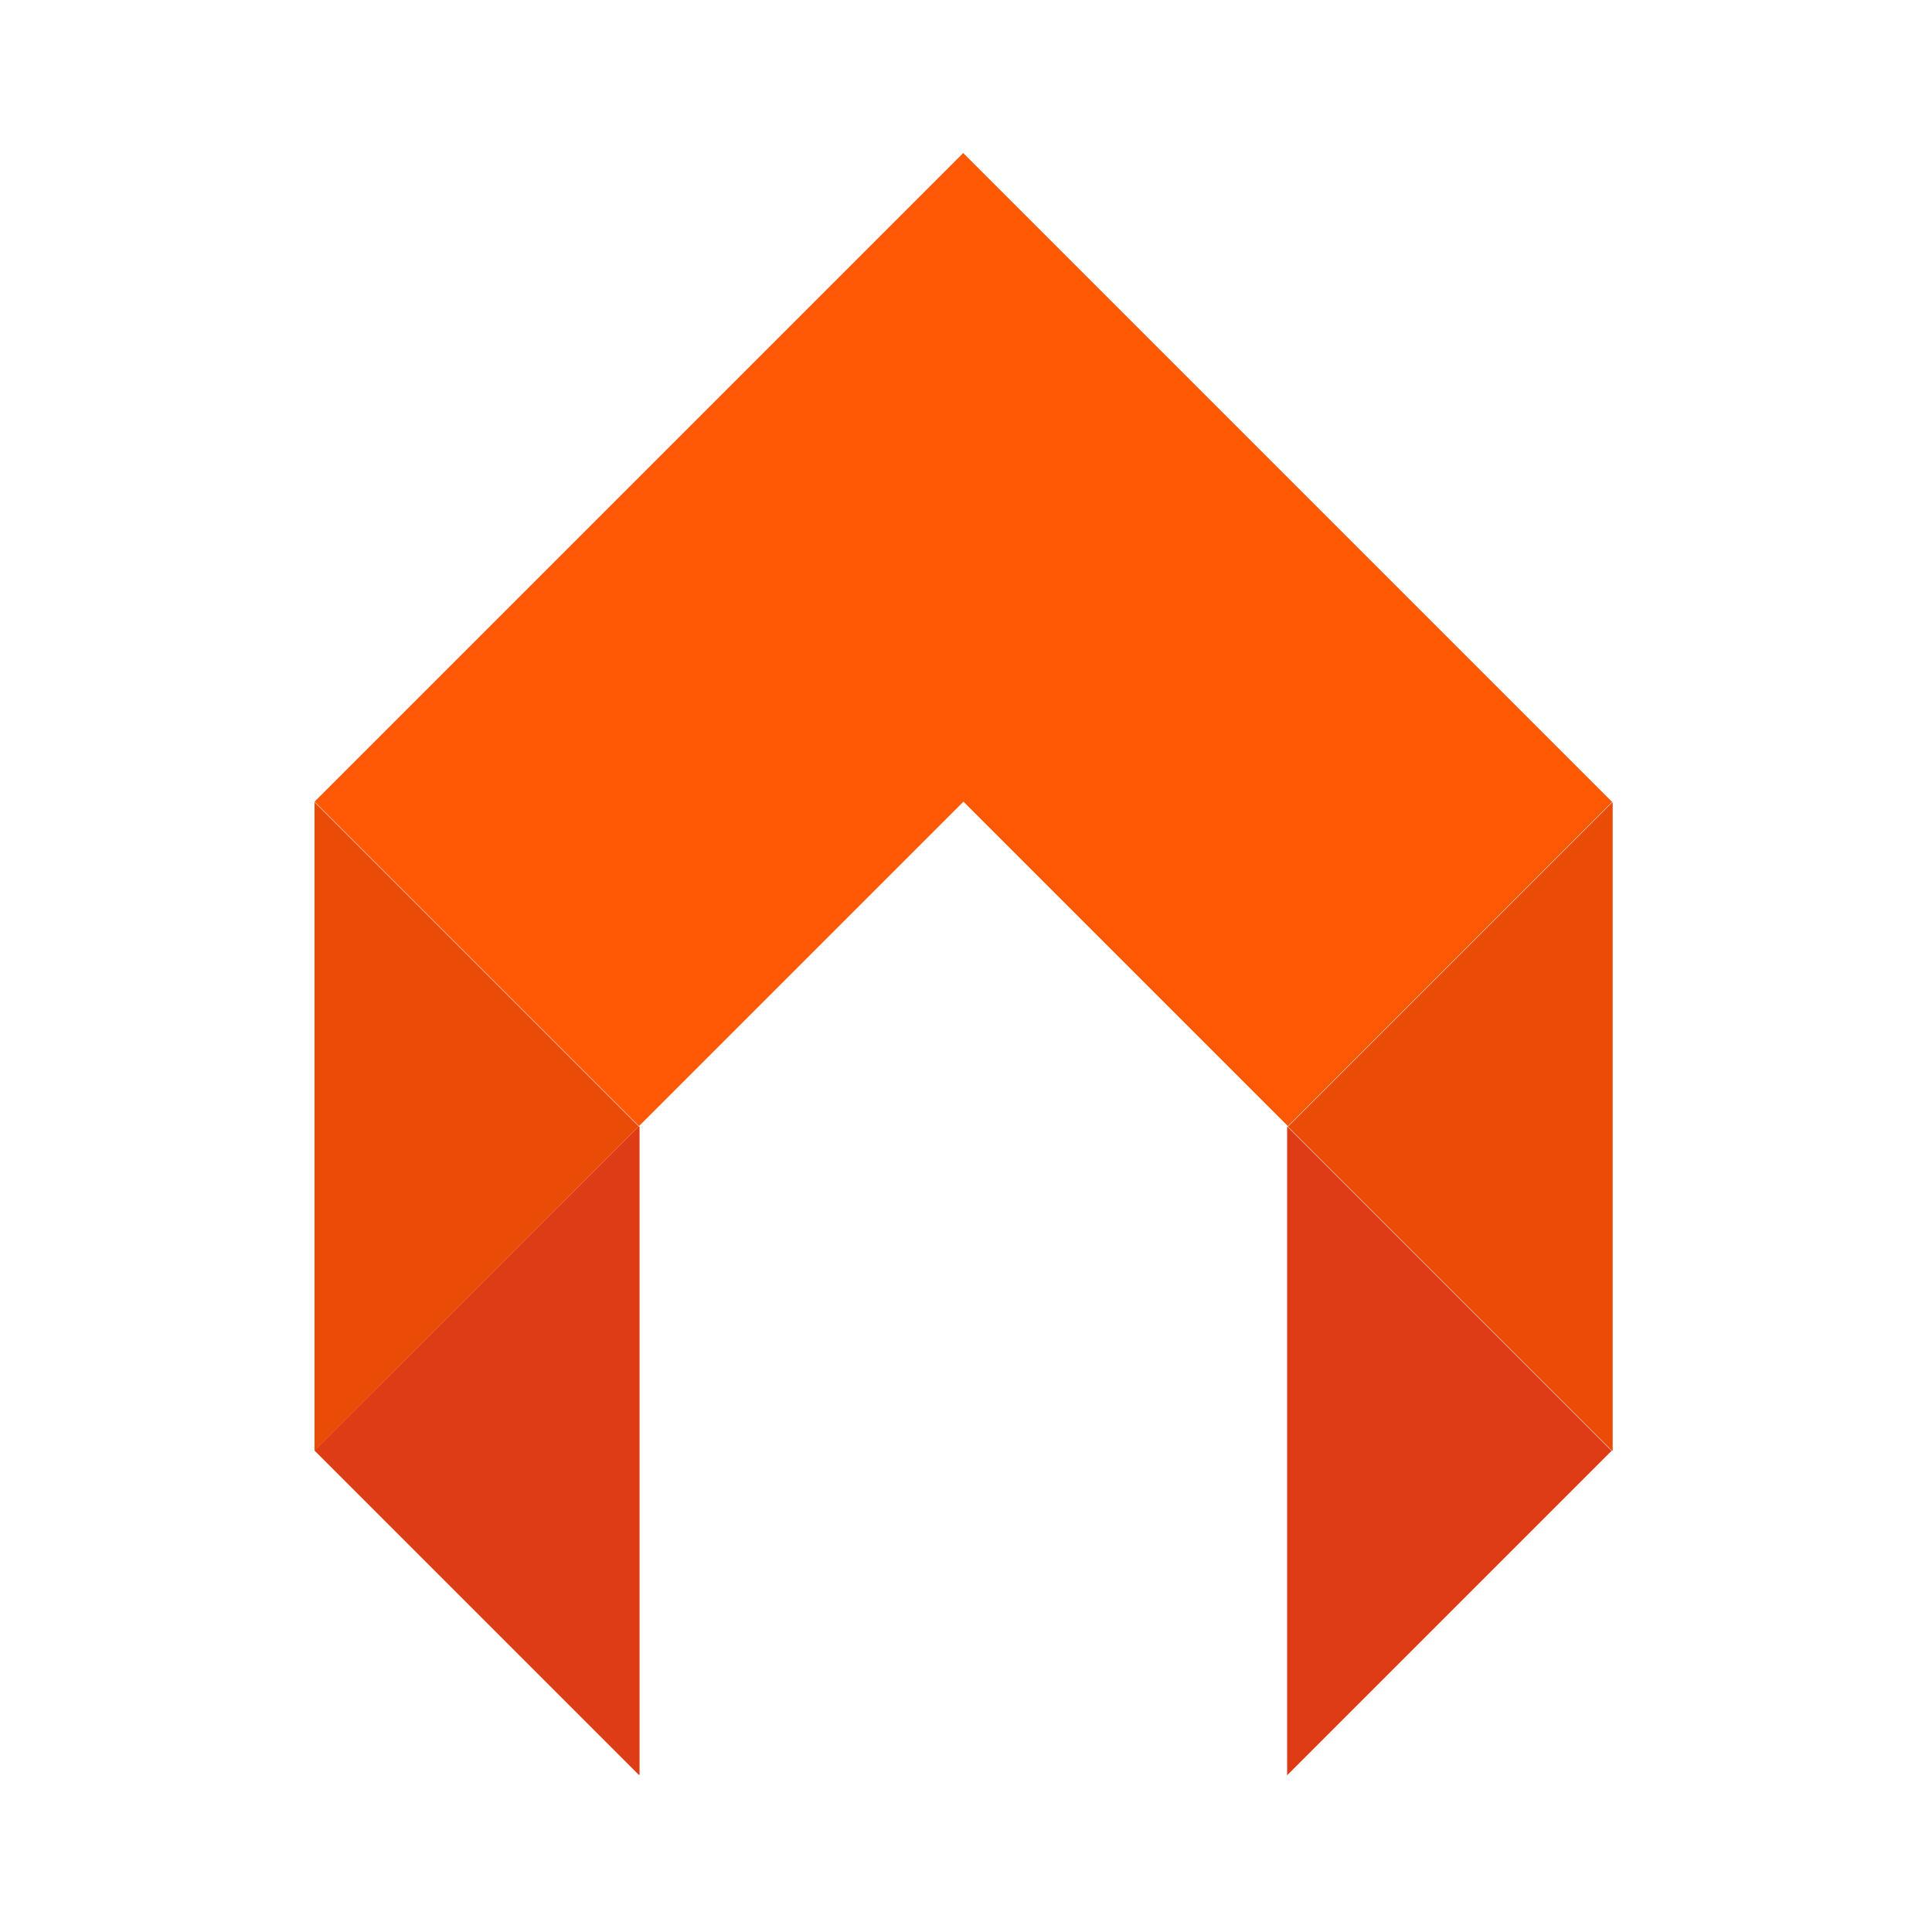 <svg xmlns="http://www.w3.org/2000/svg" width="121" height="121" fill="none" xmlns:v="https://vecta.io/nano"><path d="M60.324 9.582l40.642 40.642-20.304 20.304-20.321-20.321L40.02 70.528 19.699 50.207 60.324 9.582z" fill="#ff5906"/><path d="M100.966 50.241l.034.034v40.558l-.034.034-20.304-20.304 20.304-20.304v-.017z" fill="#ea4b06"/><path d="M40.02 70.545l.034.034v40.557l-.034.034-20.321-20.321 20.304-20.304h.017z" fill="#dd3c17"/><path d="M19.682 50.224l20.321 20.321-20.287 20.304h-.017V50.224h-.017z" fill="#ea4b06"/><path d="M80.611 70.545l20.321 20.321-20.304 20.304h-.017V70.545h0z" fill="#dd3c17"/></svg>